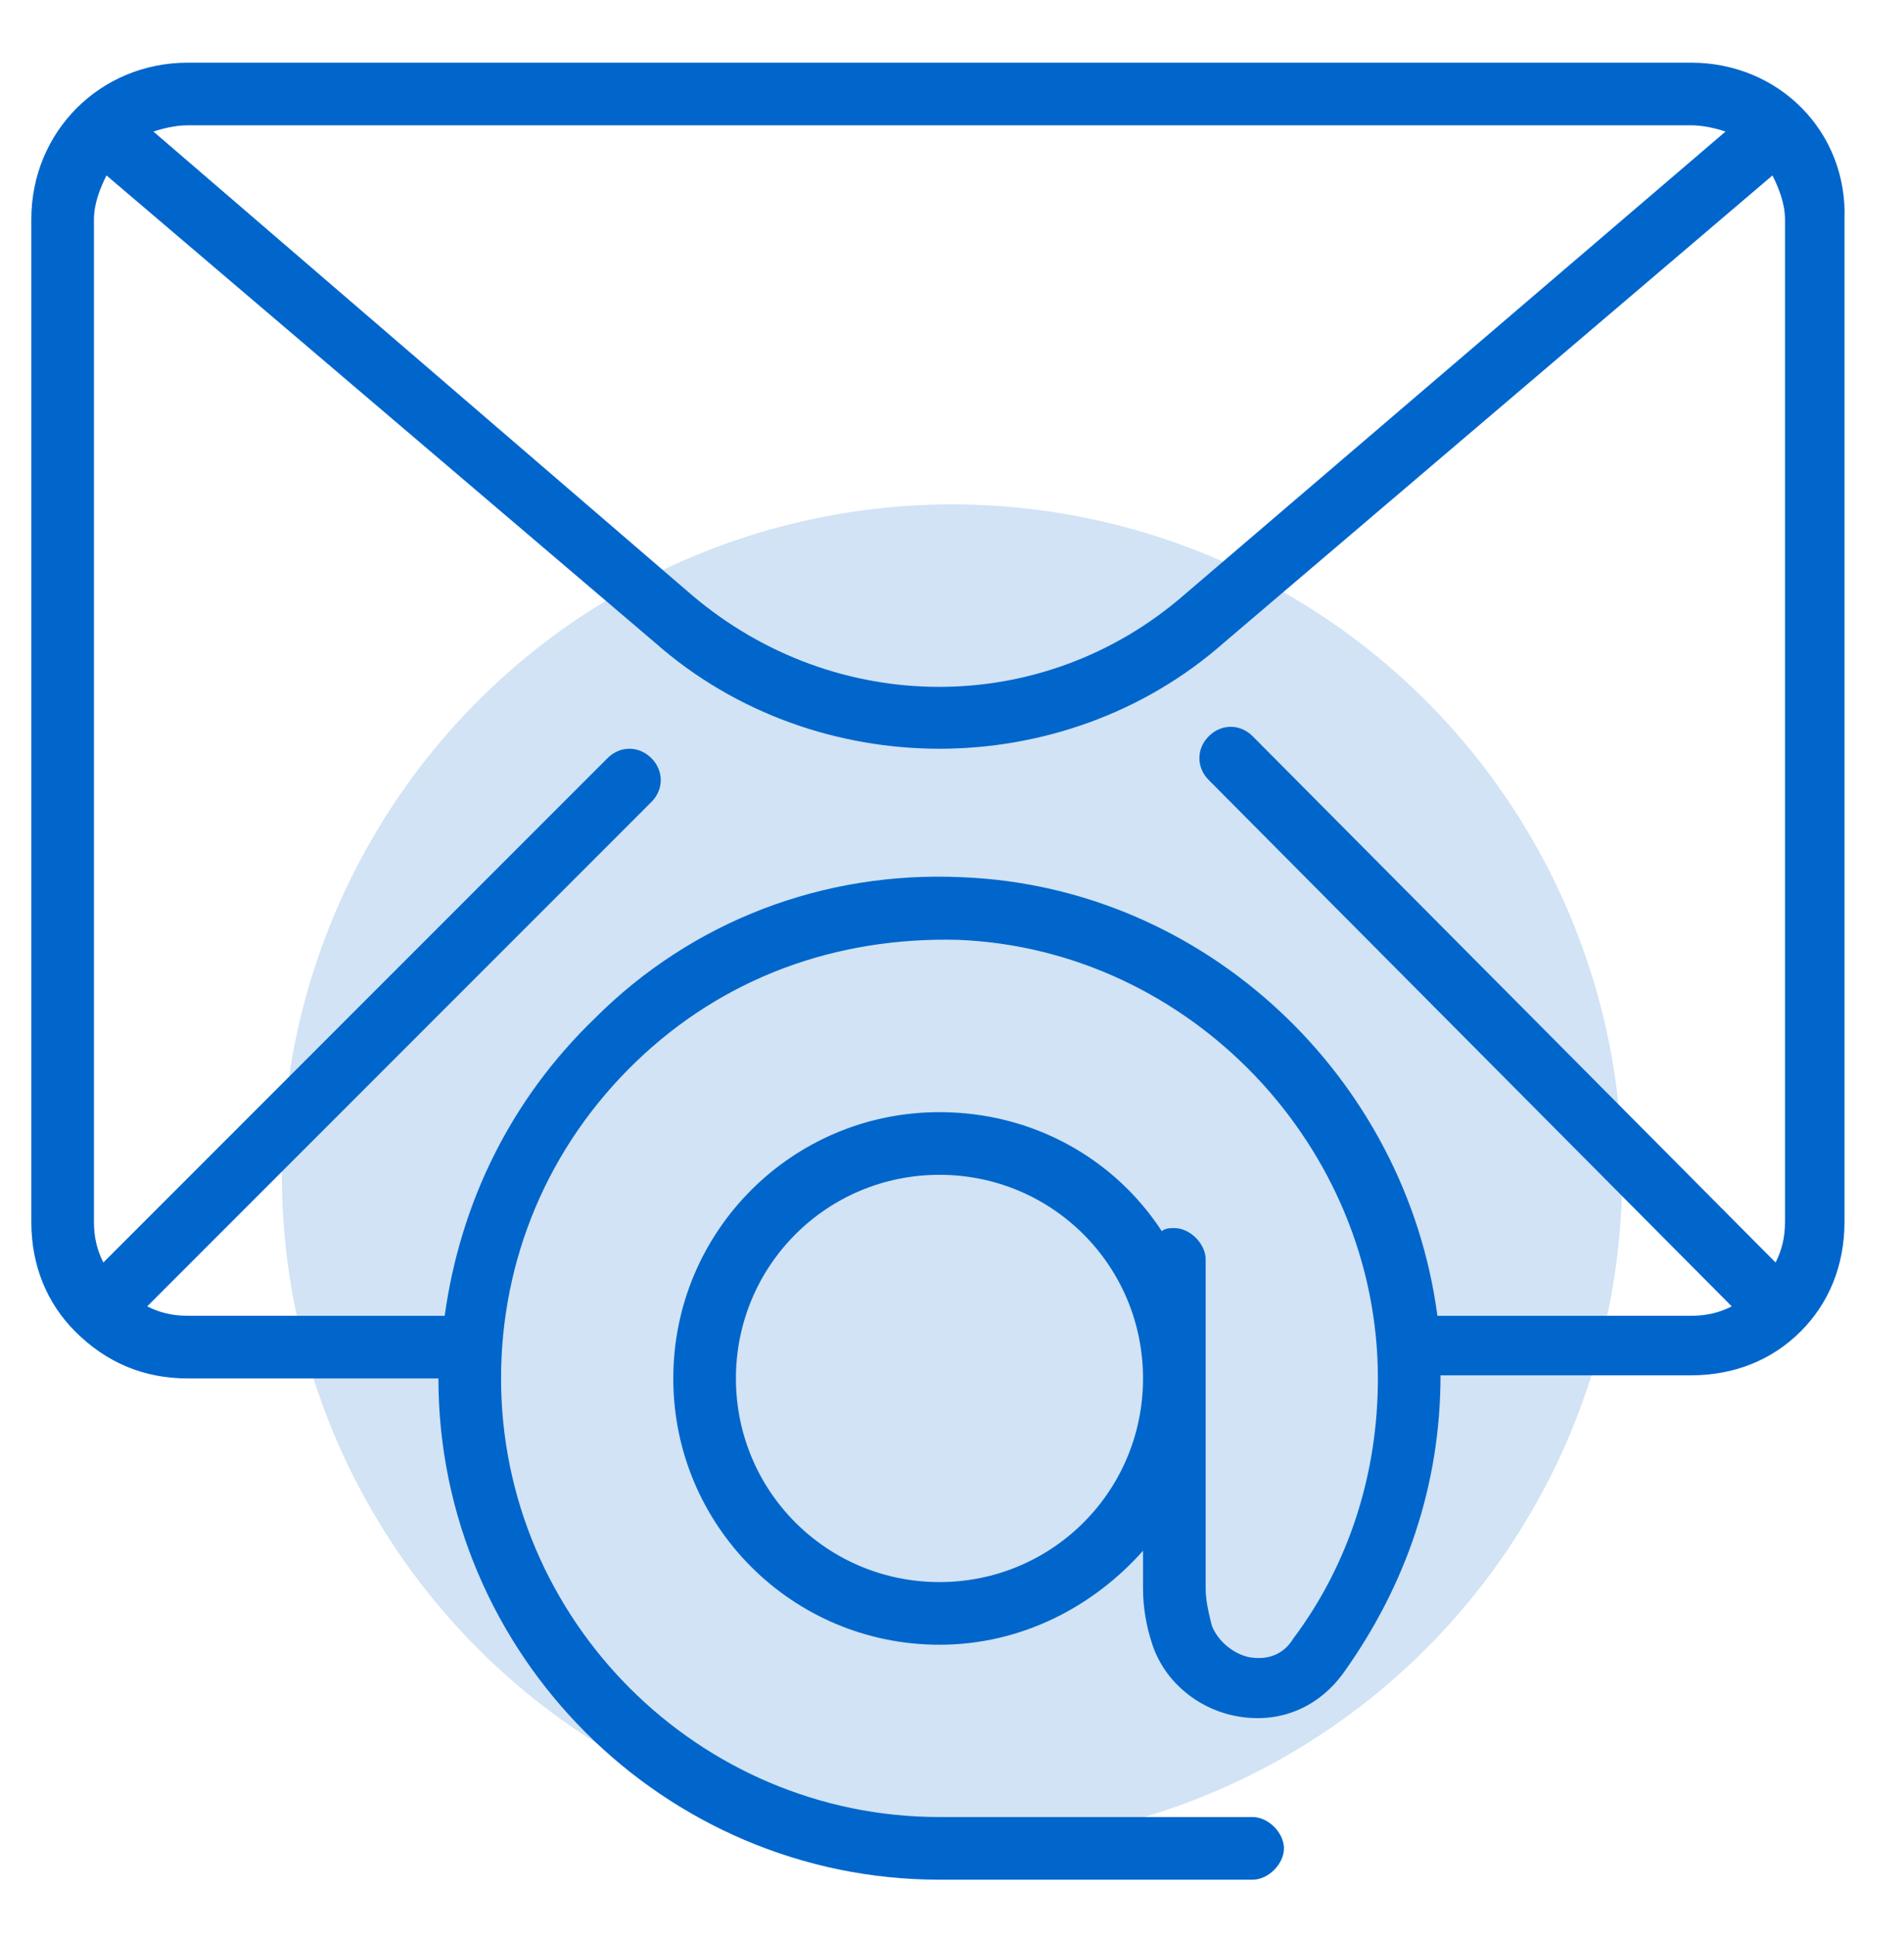 <?xml version="1.0" encoding="UTF-8"?>
<svg xmlns="http://www.w3.org/2000/svg" xmlns:xlink="http://www.w3.org/1999/xlink" id="Layer_1" x="0px" y="0px" viewBox="0 0 60.8 61.8" style="enable-background:new 0 0 60.8 61.8;" xml:space="preserve" width="60.8" height="61.8">
  <style type="text/css" fill="#0066CC">	.st0{fill:#0066CC;}	.st1{opacity:0.18;fill:#0066CC;}</style>
  <path class="st0" d="M54,2H6C3.2,2,1,4.2,1,7v32c0,1.4,0.5,2.6,1.4,3.5l0,0l0,0c1,1,2.2,1.5,3.6,1.5h8c0,8.8,7.2,16,16,16h10 c0.5,0,1-0.5,1-1s-0.5-1-1-1H30c-7.7,0-14-6.3-14-14c0-3.8,1.5-7.4,4.3-10.1s6.4-4,10.3-3.9C38,30.3,44,36.6,44,44 c0,3-0.9,5.9-2.7,8.3c-0.3,0.5-0.8,0.7-1.4,0.6c-0.5-0.1-1-0.5-1.2-1c-0.1-0.4-0.2-0.8-0.2-1.2V40.2c0-0.5-0.5-1-1-1 c-0.1,0-0.3,0-0.4,0.1C35.6,37,33,35.5,30,35.5c-4.7,0-8.5,3.8-8.5,8.5s3.8,8.5,8.5,8.5c2.6,0,4.9-1.2,6.5-3v1.2 c0,0.6,0.1,1.2,0.3,1.8c0.4,1.2,1.5,2.1,2.8,2.3s2.5-0.3,3.3-1.4c2-2.8,3.1-6,3.1-9.5h8c1.4,0,2.6-0.5,3.5-1.4l0,0l0,0 c0.9-0.9,1.4-2.1,1.4-3.5V7C59,4.2,56.8,2,54,2z M30,50.5c-3.6,0-6.5-2.9-6.5-6.5s2.9-6.5,6.5-6.5s6.5,2.9,6.5,6.5 S33.6,50.5,30,50.5z M6,4h48c0.4,0,0.8,0.1,1.1,0.2L37.8,19c-4.5,3.9-11.1,3.9-15.7,0L4.9,4.2C5.2,4.1,5.6,4,6,4z M57,39 c0,0.5-0.1,0.9-0.3,1.3L40,23.5c-0.4-0.4-1-0.4-1.4,0s-0.4,1,0,1.4l16.7,16.8C54.9,41.9,54.5,42,54,42h-8.1c-1-7.6-7.4-13.7-15.2-14 c-4.4-0.2-8.6,1.4-11.7,4.5c-2.7,2.6-4.3,5.9-4.8,9.5H6c-0.5,0-0.9-0.1-1.3-0.3l16.1-16.1c0.4-0.4,0.4-1,0-1.4s-1-0.4-1.4,0 L3.3,40.3C3.1,39.9,3,39.5,3,39V7c0-0.5,0.2-1,0.4-1.4l17.5,14.9c2.6,2.3,5.9,3.4,9.1,3.4s6.5-1.1,9.1-3.4L56.6,5.6 C56.8,6,57,6.5,57,7V39z" fill="#0066CC"></path>
  <circle class="st1" cx="30.4" cy="37.5" r="21.4" fill="#0066CC"></circle>
</svg>
